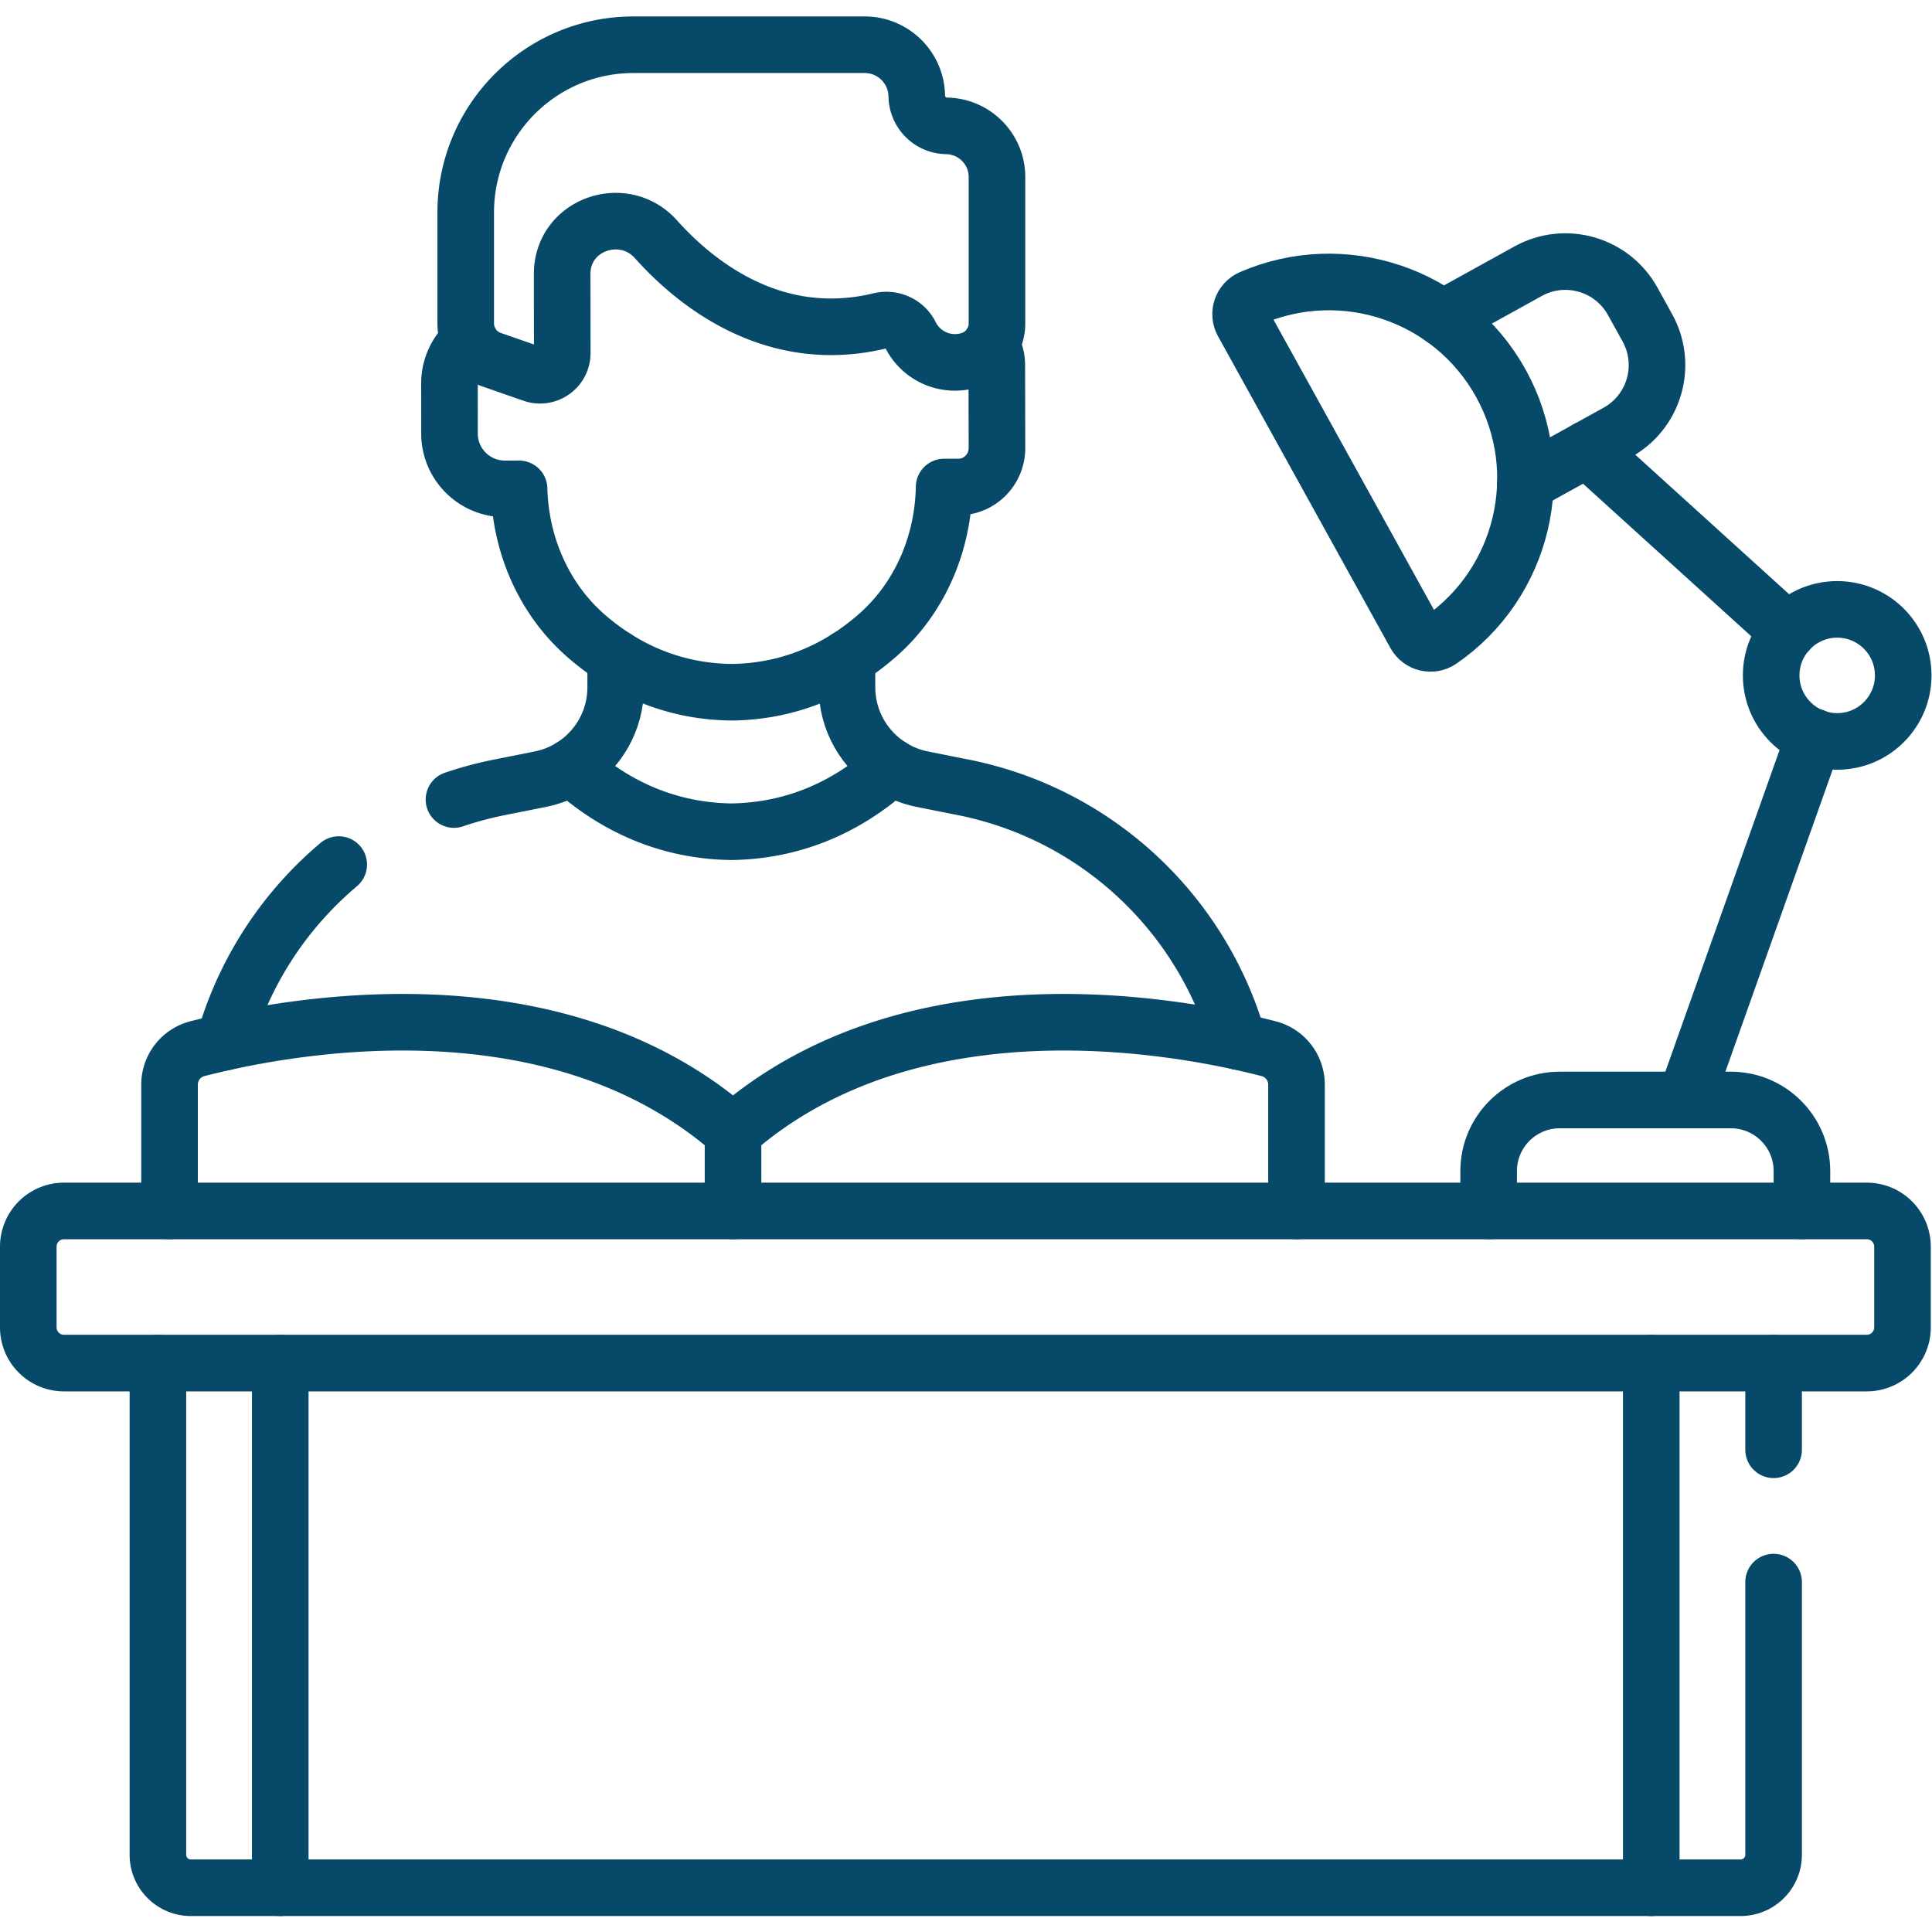 <?xml version="1.0" encoding="UTF-8"?> <svg xmlns="http://www.w3.org/2000/svg" xmlns:xlink="http://www.w3.org/1999/xlink" version="1.1" width="512" height="512" x="0" y="0" viewBox="0 0 682.667 682.667" style="enable-background:new 0 0 512 512" xml:space="preserve" class=""><g><defs><clipPath id="a"><path d="M0 512h512V0H0Z" fill="#074968" opacity="1" data-original="#000000"></path></clipPath></defs><path d="m0 0-53.305 48.335" style="stroke-width:15;stroke-linecap:round;stroke-linejoin:round;stroke-miterlimit:10;stroke-dasharray:none;stroke-opacity:1" transform="matrix(1.333 0 0 -1.333 631.815 223.128)" fill="none" stroke="#074968" stroke-width="15" stroke-linecap="round" stroke-linejoin="round" stroke-miterlimit="10" stroke-dasharray="none" stroke-opacity="" data-original="#000000" opacity="1" class=""></path><path d="m0 0 34.153 96.174" style="stroke-width:15;stroke-linecap:round;stroke-linejoin:round;stroke-miterlimit:10;stroke-dasharray:none;stroke-opacity:1" transform="matrix(1.333 0 0 -1.333 595.526 388.602)" fill="none" stroke="#074968" stroke-width="15" stroke-linecap="round" stroke-linejoin="round" stroke-miterlimit="10" stroke-dasharray="none" stroke-opacity="" data-original="#000000" opacity="1" class=""></path><g clip-path="url(#a)" transform="matrix(1.333 0 0 -1.333 0 682.667)"><path d="M0 0v20.899c-47.807 41.884-119.105 28.037-142.004 22.105a9.832 9.832 0 0 1-7.362-9.527V0" style="stroke-width:15;stroke-linecap:round;stroke-linejoin:round;stroke-miterlimit:10;stroke-dasharray:none;stroke-opacity:1" transform="translate(194.307 191.134)" fill="none" stroke="#074968" stroke-width="15" stroke-linecap="round" stroke-linejoin="round" stroke-miterlimit="10" stroke-dasharray="none" stroke-opacity="" data-original="#000000" opacity="1" class=""></path><path d="M0 0c47.807 41.884 119.105 28.036 142.004 22.104a9.832 9.832 0 0 0 7.363-9.527v-33.476" style="stroke-width:15;stroke-linecap:round;stroke-linejoin:round;stroke-miterlimit:10;stroke-dasharray:none;stroke-opacity:1" transform="translate(194.307 212.033)" fill="none" stroke="#074968" stroke-width="15" stroke-linecap="round" stroke-linejoin="round" stroke-miterlimit="10" stroke-dasharray="none" stroke-opacity="" data-original="#000000" opacity="1" class=""></path><path d="M0 0h-477.87c-5.229 0-9.468 4.239-9.468 9.469V30.86a9.468 9.468 0 0 0 9.468 9.468H0c5.229 0 9.469-4.239 9.469-9.468V9.469A9.47 9.47 0 0 0 0 0Z" style="stroke-width:15;stroke-linecap:round;stroke-linejoin:round;stroke-miterlimit:10;stroke-dasharray:none;stroke-opacity:1" transform="translate(494.838 150.806)" fill="none" stroke="#074968" stroke-width="15" stroke-linecap="round" stroke-linejoin="round" stroke-miterlimit="10" stroke-dasharray="none" stroke-opacity="" data-original="#000000" opacity="1" class=""></path><path d="M0 0c-14.499-12.199-25.195-28.588-30.405-47.119" style="stroke-width:15;stroke-linecap:round;stroke-linejoin:round;stroke-miterlimit:10;stroke-dasharray:none;stroke-opacity:1" transform="translate(89.791 282.954)" fill="none" stroke="#074968" stroke-width="15" stroke-linecap="round" stroke-linejoin="round" stroke-miterlimit="10" stroke-dasharray="none" stroke-opacity="" data-original="#000000" opacity="1" class=""></path><path d="M0 0c-9.613 33.893-37.585 60.578-73.596 67.508-1.562.302-5.606 1.11-10.243 2.045a24.699 24.699 0 0 0-8.135 3.224c-.464-.43-.921-.866-1.401-1.281-9.672-8.358-23.22-15.631-41.039-15.884-17.817.253-31.366 7.526-41.038 15.884-.48.415-.937.851-1.401 1.281a24.69 24.69 0 0 0-8.135-3.224 1844.81 1844.81 0 0 0-10.243-2.045 95.518 95.518 0 0 1-12.705-3.362" style="stroke-width:15;stroke-linecap:round;stroke-linejoin:round;stroke-miterlimit:10;stroke-dasharray:none;stroke-opacity:1" transform="translate(328.274 236.044)" fill="none" stroke="#074968" stroke-width="15" stroke-linecap="round" stroke-linejoin="round" stroke-miterlimit="10" stroke-dasharray="none" stroke-opacity="" data-original="#000000" opacity="1" class=""></path><path d="M0 0h363.42" style="stroke-width:15;stroke-linecap:round;stroke-linejoin:round;stroke-miterlimit:10;stroke-dasharray:none;stroke-opacity:1" transform="translate(74.29 11.73)" fill="none" stroke="#074968" stroke-width="15" stroke-linecap="round" stroke-linejoin="round" stroke-miterlimit="10" stroke-dasharray="none" stroke-opacity="" data-original="#000000" opacity="1" class=""></path><path d="M0 0v-130.332a8.744 8.744 0 0 1 8.744-8.744h23.685V0" style="stroke-width:15;stroke-linecap:round;stroke-linejoin:round;stroke-miterlimit:10;stroke-dasharray:none;stroke-opacity:1" transform="translate(41.86 150.806)" fill="none" stroke="#074968" stroke-width="15" stroke-linecap="round" stroke-linejoin="round" stroke-miterlimit="10" stroke-dasharray="none" stroke-opacity="" data-original="#000000" opacity="1" class=""></path><path d="M0 0v22.979" style="stroke-width:15;stroke-linecap:round;stroke-linejoin:round;stroke-miterlimit:10;stroke-dasharray:none;stroke-opacity:1" transform="translate(470.14 127.826)" fill="none" stroke="#074968" stroke-width="15" stroke-linecap="round" stroke-linejoin="round" stroke-miterlimit="10" stroke-dasharray="none" stroke-opacity="" data-original="#000000" opacity="1" class=""></path><path d="M0 0v-139.076h23.686a8.744 8.744 0 0 1 8.744 8.744v72.276" style="stroke-width:15;stroke-linecap:round;stroke-linejoin:round;stroke-miterlimit:10;stroke-dasharray:none;stroke-opacity:1" transform="translate(437.71 150.806)" fill="none" stroke="#074968" stroke-width="15" stroke-linecap="round" stroke-linejoin="round" stroke-miterlimit="10" stroke-dasharray="none" stroke-opacity="" data-original="#000000" opacity="1" class=""></path><path d="M0 0c0-9.666-7.836-17.502-17.502-17.502-9.666 0-17.502 7.836-17.502 17.502 0 9.666 7.836 17.502 17.502 17.502C-7.836 17.502 0 9.666 0 0Z" style="stroke-width:15;stroke-linecap:round;stroke-linejoin:round;stroke-miterlimit:10;stroke-dasharray:none;stroke-opacity:1" transform="translate(504.5 333.093)" fill="none" stroke="#074968" stroke-width="15" stroke-linecap="round" stroke-linejoin="round" stroke-miterlimit="10" stroke-dasharray="none" stroke-opacity="" data-original="#000000" opacity="1" class=""></path><path d="m0 0 45.709-82.662c1.325-2.396 4.427-3.115 6.684-1.566C74.233-69.226 81.517-39.797 68.43-16.13S26.546 17.016 2.228 6.492C-.284 5.405-1.324 2.396 0 0Z" style="stroke-width:15;stroke-linecap:round;stroke-linejoin:round;stroke-miterlimit:10;stroke-dasharray:none;stroke-opacity:1" transform="translate(329.43 426.628)" fill="none" stroke="#074968" stroke-width="15" stroke-linecap="round" stroke-linejoin="round" stroke-miterlimit="10" stroke-dasharray="none" stroke-opacity="" data-original="#000000" opacity="1" class=""></path><path d="M0 0v10.557c0 10.416-8.442 18.859-18.858 18.859h-45.329c-10.415 0-18.858-8.443-18.858-18.859V0" style="stroke-width:15;stroke-linecap:round;stroke-linejoin:round;stroke-miterlimit:10;stroke-dasharray:none;stroke-opacity:1" transform="translate(477.65 191.134)" fill="none" stroke="#074968" stroke-width="15" stroke-linecap="round" stroke-linejoin="round" stroke-miterlimit="10" stroke-dasharray="none" stroke-opacity="" data-original="#000000" opacity="1" class=""></path><path d="m0 0 24.355 13.468c9.863 5.453 13.437 17.869 7.984 27.731l-3.888 7.03c-5.454 9.863-17.87 13.437-27.732 7.983l-22.601-12.497" style="stroke-width:15;stroke-linecap:round;stroke-linejoin:round;stroke-miterlimit:10;stroke-dasharray:none;stroke-opacity:1" transform="translate(404.344 384.024)" fill="none" stroke="#074968" stroke-width="15" stroke-linecap="round" stroke-linejoin="round" stroke-miterlimit="10" stroke-dasharray="none" stroke-opacity="" data-original="#000000" opacity="1" class=""></path><path d="M0 0v0c-.118 7.543-6.267 13.597-13.811 13.597h-61.27c-24.569 0-44.486-19.917-44.486-44.487v-29.398c0-4.318 2.733-8.164 6.811-9.584l10.958-3.816c3.83-1.333 7.83 1.515 7.823 5.571l-.024 20.73c-.001.333.006.663.022.992.614 12.593 16.44 17.815 24.846 8.419 10.105-11.295 30.859-28.506 59.364-21.619 3.239.782 6.595-.723 8.082-3.706l.003-.006a13.181 13.181 0 0 1 16.131-6.565 10.148 10.148 0 0 1 6.811 9.583v38.805c0 7.409-5.943 13.449-13.351 13.57A8.04 8.04 0 0 0 0 0Z" style="stroke-width:15;stroke-linecap:round;stroke-linejoin:round;stroke-miterlimit:10;stroke-dasharray:none;stroke-opacity:1" transform="translate(243.015 486.674)" fill="none" stroke="#074968" stroke-width="15" stroke-linecap="round" stroke-linejoin="round" stroke-miterlimit="10" stroke-dasharray="none" stroke-opacity="" data-original="#000000" opacity="1" class=""></path><path d="M0 0a14.638 14.638 0 0 1-5.372-11.354l.01-13.299c.006-8.099 6.574-14.66 14.673-14.657l3.766.002c.38-14.98 6.66-29.374 17.937-39.119 9.079-7.845 21.824-14.673 38.622-14.791 16.797.262 29.484 7.197 38.497 15.12 11.197 9.841 17.356 24.288 17.612 39.271l3.857.016c5.632.024 10.179 4.665 10.155 10.367l-.048 21.988a10.355 10.355 0 0 1-1.589 5.474" style="stroke-width:15;stroke-linecap:round;stroke-linejoin:round;stroke-miterlimit:10;stroke-dasharray:none;stroke-opacity:1" transform="translate(124.517 421.853)" fill="none" stroke="#074968" stroke-width="15" stroke-linecap="round" stroke-linejoin="round" stroke-miterlimit="10" stroke-dasharray="none" stroke-opacity="" data-original="#000000" opacity="1" class=""></path><path d="M0 0v-7.794c0-8.803-4.629-16.69-11.777-21.108" style="stroke-width:15;stroke-linecap:round;stroke-linejoin:round;stroke-miterlimit:10;stroke-dasharray:none;stroke-opacity:1" transform="translate(163.206 337.717)" fill="none" stroke="#074968" stroke-width="15" stroke-linecap="round" stroke-linejoin="round" stroke-miterlimit="10" stroke-dasharray="none" stroke-opacity="" data-original="#000000" opacity="1" class=""></path><path d="M0 0c-7.148 4.418-11.777 12.306-11.777 21.108v7.742" style="stroke-width:15;stroke-linecap:round;stroke-linejoin:round;stroke-miterlimit:10;stroke-dasharray:none;stroke-opacity:1" transform="translate(236.293 308.815)" fill="none" stroke="#074968" stroke-width="15" stroke-linecap="round" stroke-linejoin="round" stroke-miterlimit="10" stroke-dasharray="none" stroke-opacity="" data-original="#000000" opacity="1" class=""></path></g></g></svg> 